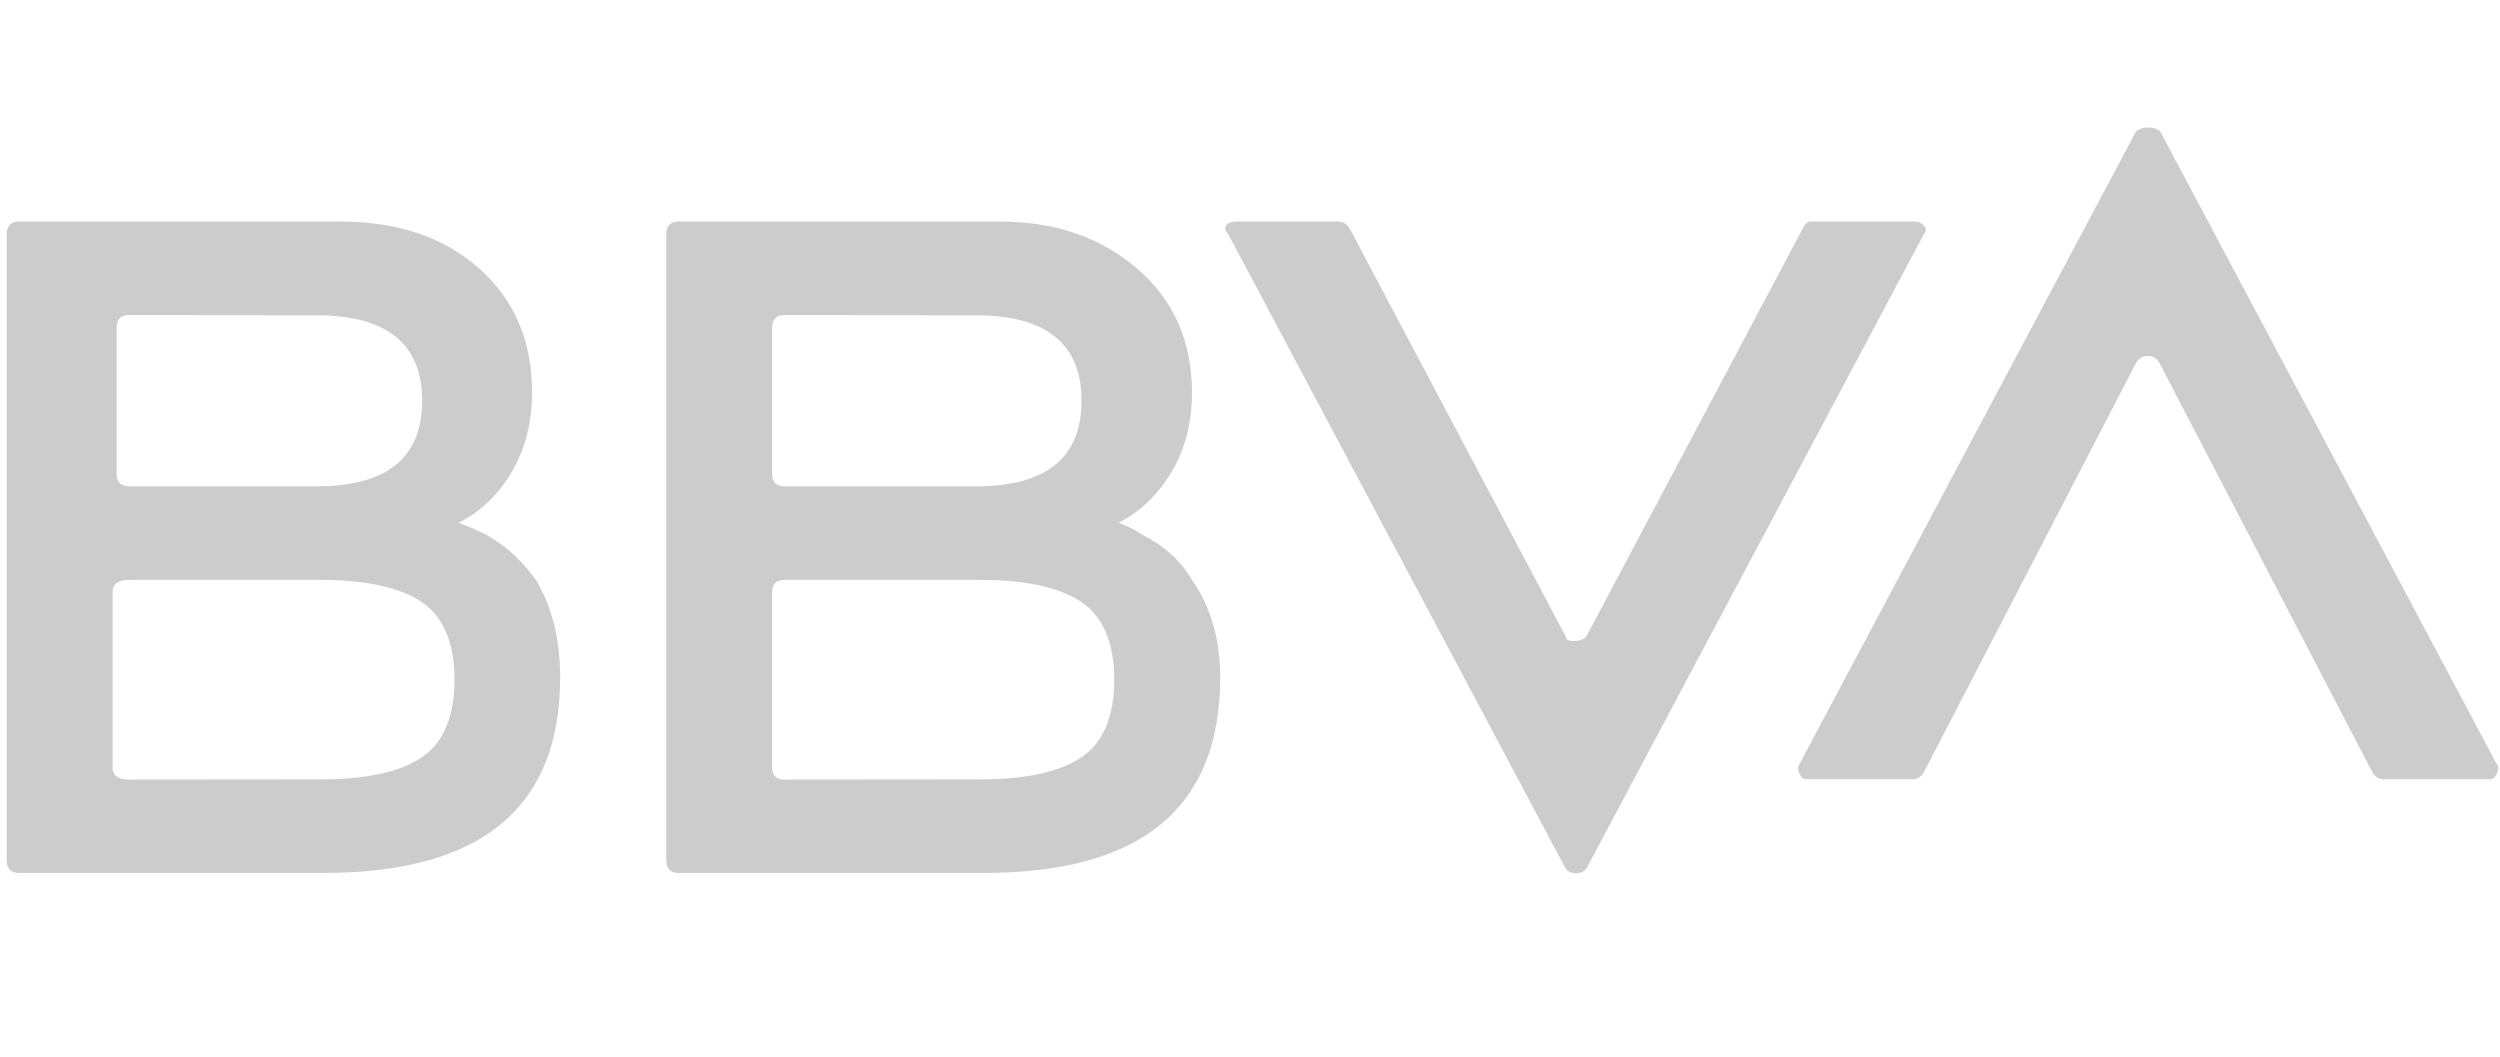 <?xml version="1.0" encoding="utf-8"?>
<!-- Generator: Adobe Illustrator 21.0.0, SVG Export Plug-In . SVG Version: 6.00 Build 0)  -->
<svg version="1.1" id="Capa_1" xmlns="http://www.w3.org/2000/svg" xmlns:xlink="http://www.w3.org/1999/xlink" x="0px" y="0px"
	 viewBox="0 0 1405.9 594.6" style="enable-background:new 0 0 1405.9 594.6;" xml:space="preserve">
<style type="text/css">
	.st0{fill:none;}
	.st1{fill:#CCCCCC;}
</style>
<rect x="0.3" class="st0" width="968.6" height="594.6"/>
<path class="st1" d="M257.8,294c4.5,1.6,9.9,3.8,16,6.9c10.7,6.1,19.9,14.5,27.5,25.1c9.2,15.2,13.7,33.6,13.7,55
	c0,73.2-44.3,109.9-132.9,109.9H10.7c-4.5,0-6.9-2.4-6.9-6.9V131.5c0-4.5,2.4-6.9,6.9-6.9h180.8c32,0,58,8.7,77.9,26.3
	c19.9,17.6,29.8,40.9,29.8,69.8c0,16.8-3.8,31.7-11.4,44.7C280.1,278.4,270.1,287.9,257.8,294z M180.1,438.3
	c26,0,45.1-4.2,57.3-12.6c12.1-8.3,18.2-22.9,18.2-43.5s-6.1-35-18.2-43.5c-12.3-8.3-31.3-12.6-57.3-12.6H72.5
	c-6.1,0-9.2,2.4-9.2,6.9v98.5c0,4.5,3.1,6.9,9.2,6.9L180.1,438.3L180.1,438.3z M72.5,177.2c-4.5,0-6.9,2.4-6.9,6.9v82.5
	c0,4.5,2.4,6.9,6.9,6.9h105.4c39.6,0,59.5-16,59.5-48.1s-19.9-48.1-59.5-48.1L72.5,177.2L72.5,177.2z M629,294
	c4.5,1.6,9.2,3.8,13.7,6.9c12.1,6.1,21.4,14.5,27.5,25.1c10.7,15.2,16,33.6,16,55c0,73.2-44.3,109.9-132.9,109.9H381.6
	c-4.5,0-6.9-2.4-6.9-6.9V131.5c0-4.5,2.4-6.9,6.9-6.9h181c30.5,0,56.1,8.7,76.7,26.3c20.6,17.6,31,40.9,31,69.8
	c0,16.8-3.8,31.7-11.4,44.7C651,278.4,641.1,287.9,629,294z M441.1,177.2c-4.5,0-6.9,2.4-6.9,6.9v82.5c0,4.5,2.4,6.9,6.9,6.9h107.6
	c39.6,0,59.5-16,59.5-48.1s-19.9-48.1-59.5-48.1L441.1,177.2L441.1,177.2z M551.1,438.3c26,0,45.1-4.2,57.3-12.6
	c12.1-8.3,18.2-22.9,18.2-43.5s-6.1-35-18.2-43.5c-12.3-8.3-31.3-12.6-57.3-12.6h-110c-4.5,0-6.9,2.4-6.9,6.9v98.5
	c0,4.5,2.4,6.9,6.9,6.9L551.1,438.3L551.1,438.3z M1013.5,129.1c1.4-3.1,3.1-4.5,4.5-4.5h59.5c1.4,0,3.1,0.8,4.5,2.4
	c1.4,1.6,1.4,3.1,0,4.5L892,488.7c-1.6,1.6-3.5,2.4-5.7,2.4s-4.2-0.8-5.7-2.4l-190-357.2c-1.6-1.4-1.9-3.1-1.2-4.5
	c0.7-1.4,2.6-2.4,5.7-2.4h57.3c3.1,0,5.4,1.6,6.9,4.5l121.3,229c0,1.6,1.4,2.4,4.5,2.4c3.1,0,5.4-0.8,6.9-2.4L1013.5,129.1z
	 M1082.2,433.7c-1.6,3.1-3.8,4.5-6.9,4.5h-59.5c-1.6,0-2.6-0.8-3.5-2.4c-0.8-1.4-1.2-3.1-1.2-4.5l190-357.2c1.4-1.4,3.8-2.4,6.9-2.4
	s5.4,0.8,6.9,2.4l190,357.2c0,1.6-0.4,3.1-1.2,4.5c-0.8,1.6-1.9,2.4-3.5,2.4h-59.5c-3.1,0-5.4-1.4-6.9-4.5l-119.1-229
	c-1.6-3.1-3.8-4.5-6.9-4.5s-5.4,1.6-6.9,4.5L1082.2,433.7z"/>
</svg>
